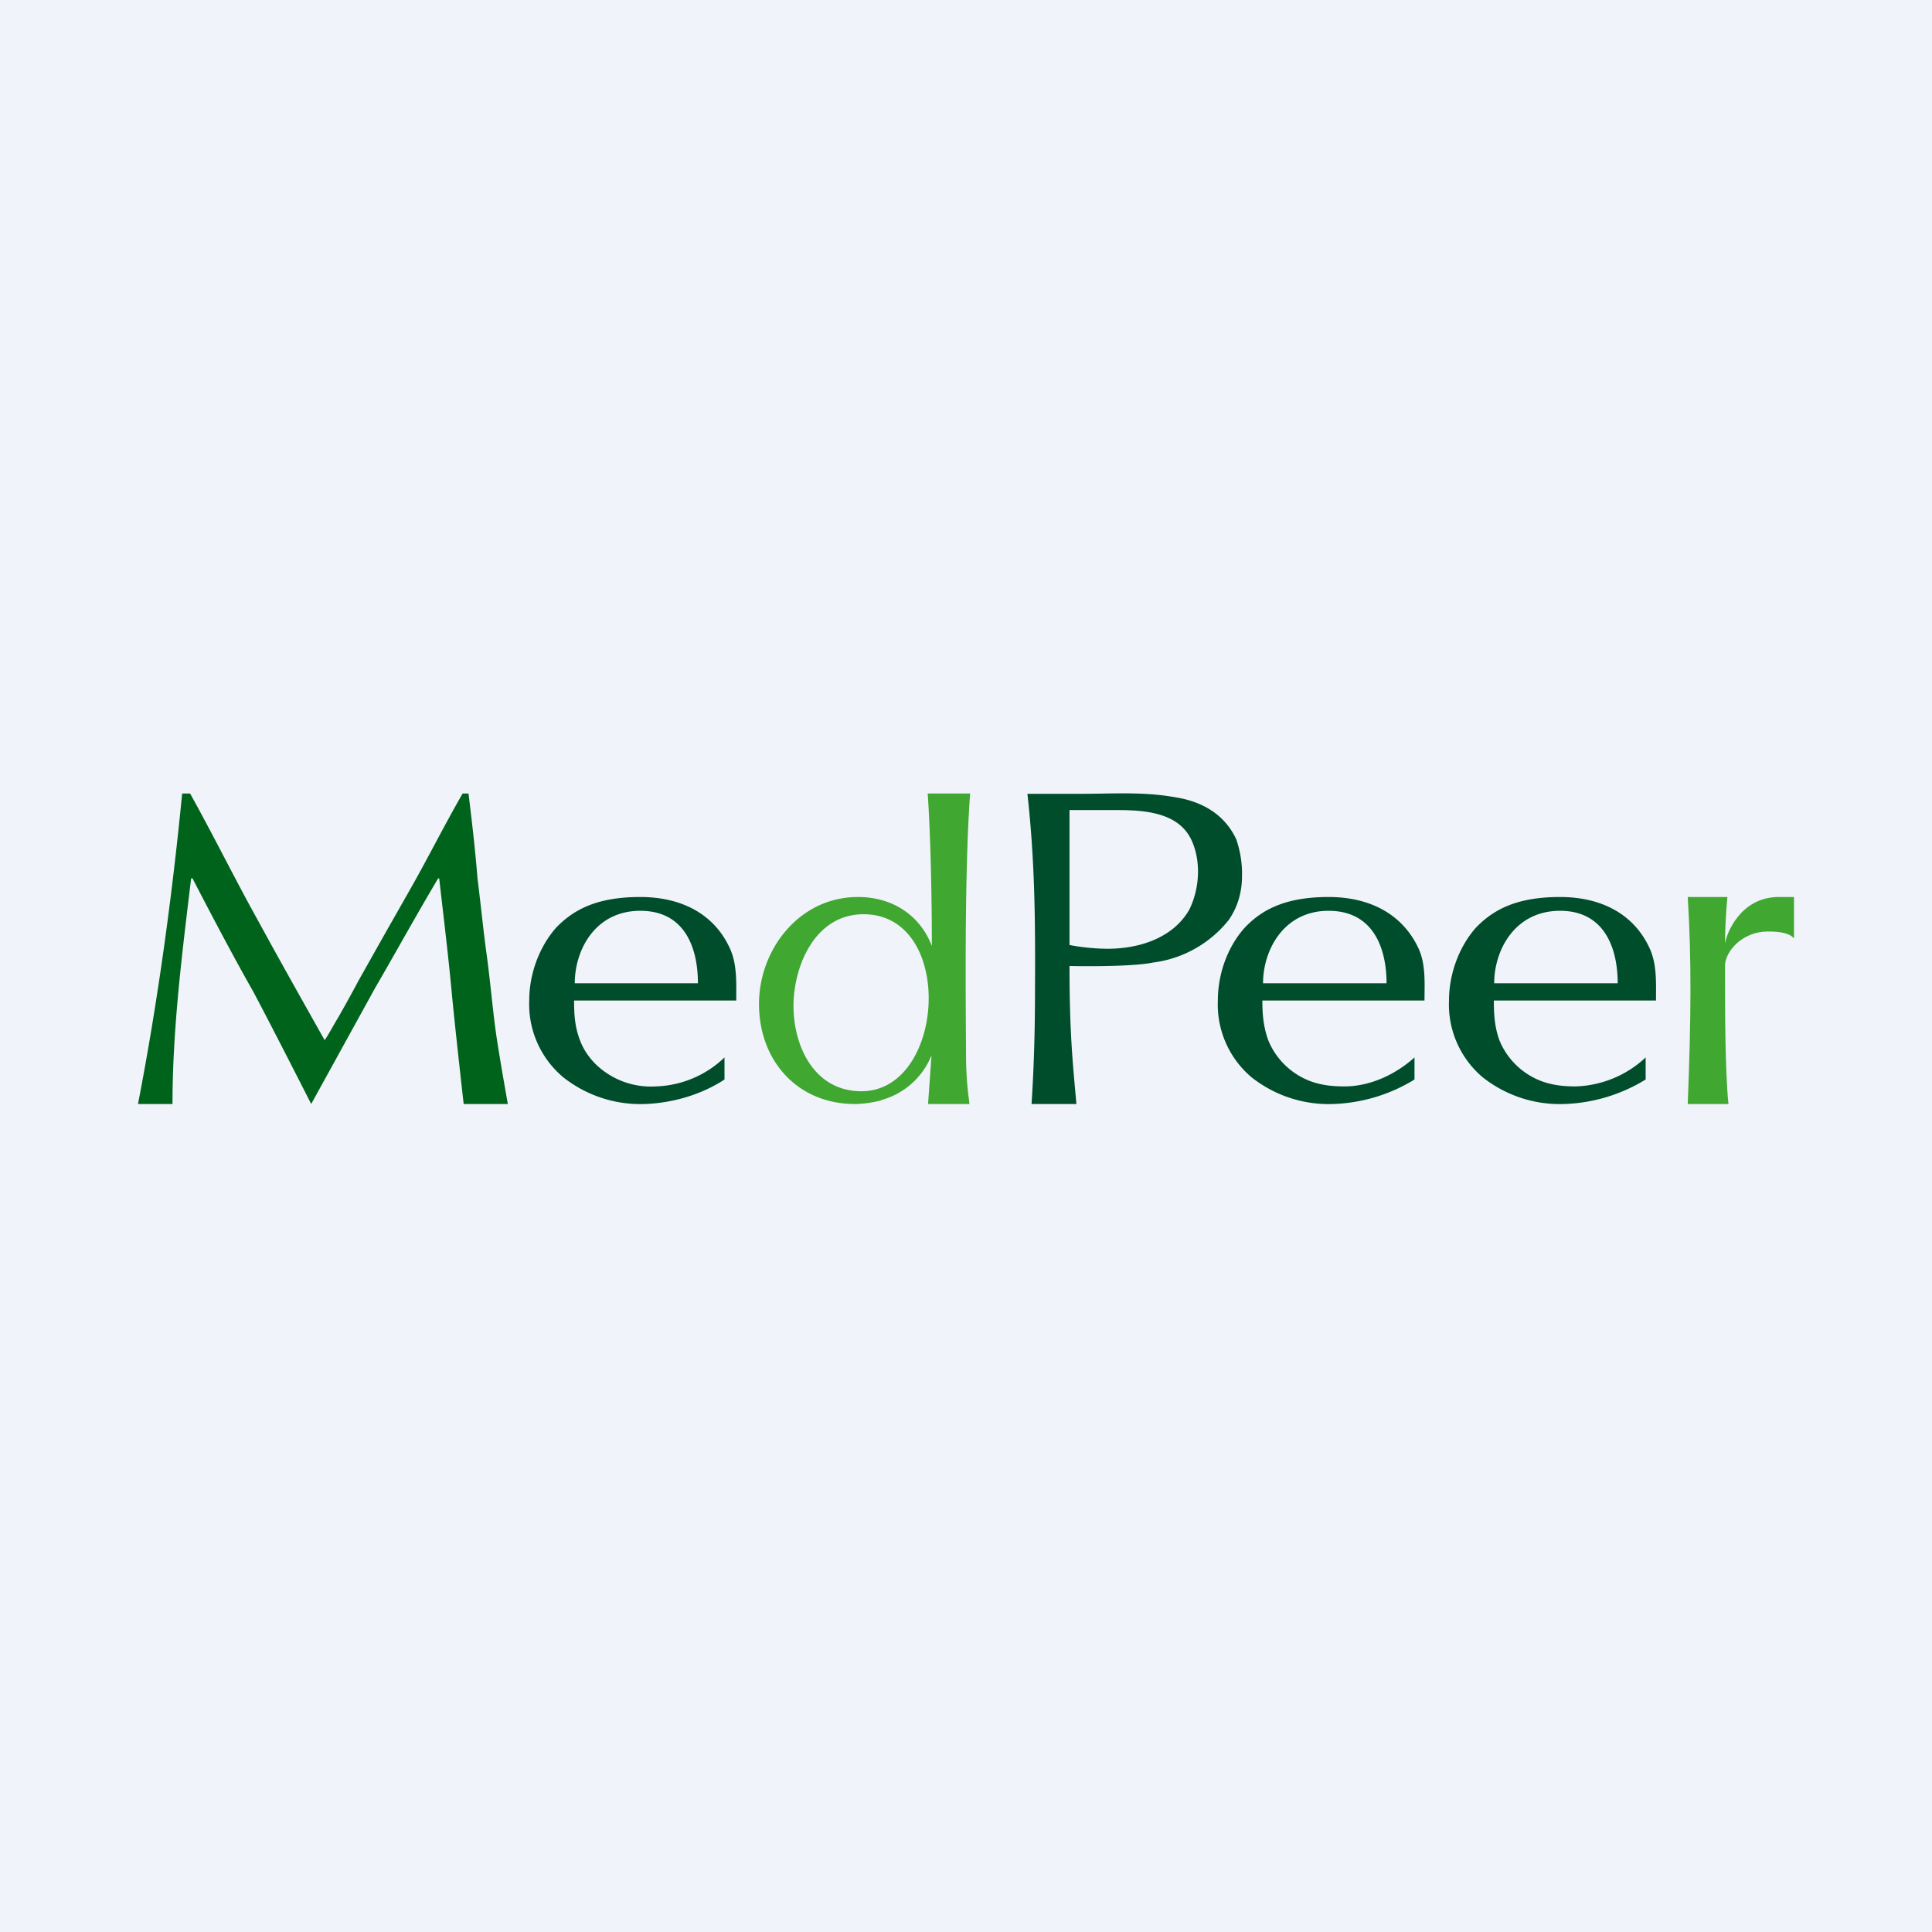 <!-- by Finnhub --><svg xmlns="http://www.w3.org/2000/svg" width="56" height="56"><path fill="#F0F3FA" d="M0 0h56v56H0z"/><path d="M7.45 26.63c.62 1.14 1.28 2.31 1.96 3.52.1-.14.23-.39.4-.67a43 43 0 00.59-1.07l.72-1.28.79-1.39c.51-.9.98-1.84 1.5-2.74h.17c.1.82.2 1.68.26 2.46.1.78.17 1.53.27 2.24.1.74.16 1.46.26 2.2.1.71.35 2.1.35 2.1h-1.28s-.25-2.2-.35-3.27c-.1-1.07-.23-2.13-.36-3.27h-.03c-.63 1.06-1.22 2.13-1.84 3.2L9.02 32s-1.08-2.13-1.67-3.24c-.6-1.06-1.18-2.16-1.77-3.3h-.04C5.28 27.62 5 29.82 5 32H4c.57-2.94.99-6.02 1.28-9h.23c.69 1.24 1.31 2.5 1.94 3.63z" fill="#00631B"/><path d="M42.77 26.9c.54-.57 1.25-.9 2.45-.9 1.2 0 2.16.5 2.61 1.52.2.46.17 1 .17 1.48h-4.7c0 .4.02.76.16 1.15a2.13 2.13 0 001.2 1.18c.34.13.68.16 1.01.16a3.1 3.1 0 002.03-.84v.64a4.8 4.8 0 01-2.35.71 3.6 3.6 0 01-2.38-.78A2.76 2.76 0 0142 29c0-.77.29-1.55.77-2.1zm.54 1.6h3.58c0-.98-.36-2.1-1.67-2.1-1.32 0-1.91 1.15-1.91 2.1zm-7.24-1.6c.53-.57 1.25-.9 2.44-.9 1.2 0 2.16.5 2.62 1.52.2.46.16 1 .16 1.48h-4.7c0 .4.03.76.17 1.15a2.13 2.13 0 001.2 1.18c.34.13.68.16 1.01.16.76 0 1.5-.36 2.03-.84v.64a4.8 4.8 0 01-2.35.71 3.6 3.6 0 01-2.38-.78A2.76 2.76 0 0135.3 29c0-.77.28-1.55.77-2.1zm.54 1.6h3.58c0-.98-.36-2.1-1.68-2.1-1.31 0-1.9 1.15-1.9 2.1z" fill="#004D2B"/><path d="M25.53 31.9c-.26.06-.51.1-.75.1-1.67 0-2.78-1.26-2.78-2.9 0-1.56 1.15-3.1 2.87-3.1 1 0 1.8.53 2.14 1.42 0-1.3-.03-3.09-.12-4.42h1.23c-.18 2.4-.12 6.68-.12 7.5 0 .82.07 1.23.1 1.5h-1.2l.1-1.41a2.19 2.19 0 01-1.47 1.3zm-.56-.27c2.44 0 2.73-5.13.06-5.13-1.42 0-2.03 1.52-2.03 2.66 0 1.15.59 2.47 1.97 2.47z" fill="#40A731"/><path d="M29.78 23.01h1.45c1.02 0 1.9-.07 2.84.1.77.12 1.42.49 1.76 1.21.12.34.18.71.17 1.08 0 .45-.12.88-.38 1.26a3.34 3.34 0 01-2.2 1.24c-.68.14-2.42.1-2.42.1 0 1.98.1 2.86.2 4h-1.3c.07-1.09.1-2.12.1-3.33.01-1.93 0-3.69-.22-5.66zm2.33 4.49c.91 0 1.89-.31 2.36-1.13.3-.6.35-1.4.07-2.01-.38-.83-1.4-.88-2.2-.88H31v3.91c.34.07.77.11 1.11.11z" fill="#004D2B"/><path d="M51.24 27c-.73 0-1.24.57-1.24 1 0 1.23 0 3.02.1 4h-1.18c.1-2.52.11-4.22 0-6h1.15c-.04.41-.07.93-.07 1.35.04-.28.44-1.35 1.56-1.35H52v1.2c-.16-.2-.6-.2-.76-.2z" fill="#40A731"/><path d="M16.11 26.9c.54-.57 1.25-.9 2.45-.9 1.2 0 2.16.5 2.61 1.52.2.46.17 1 .17 1.48h-4.7c0 .4.02.76.17 1.15.1.27.26.5.46.7a2.3 2.3 0 001.74.64 3 3 0 001.99-.84v.64c-.67.44-1.5.68-2.3.71a3.6 3.6 0 01-2.38-.78 2.76 2.76 0 01-.98-2.22c0-.77.29-1.55.77-2.1zm.54 1.6h3.58c0-.98-.35-2.1-1.67-2.1-1.32 0-1.9 1.15-1.9 2.1z" fill="#004D2B"/></svg>